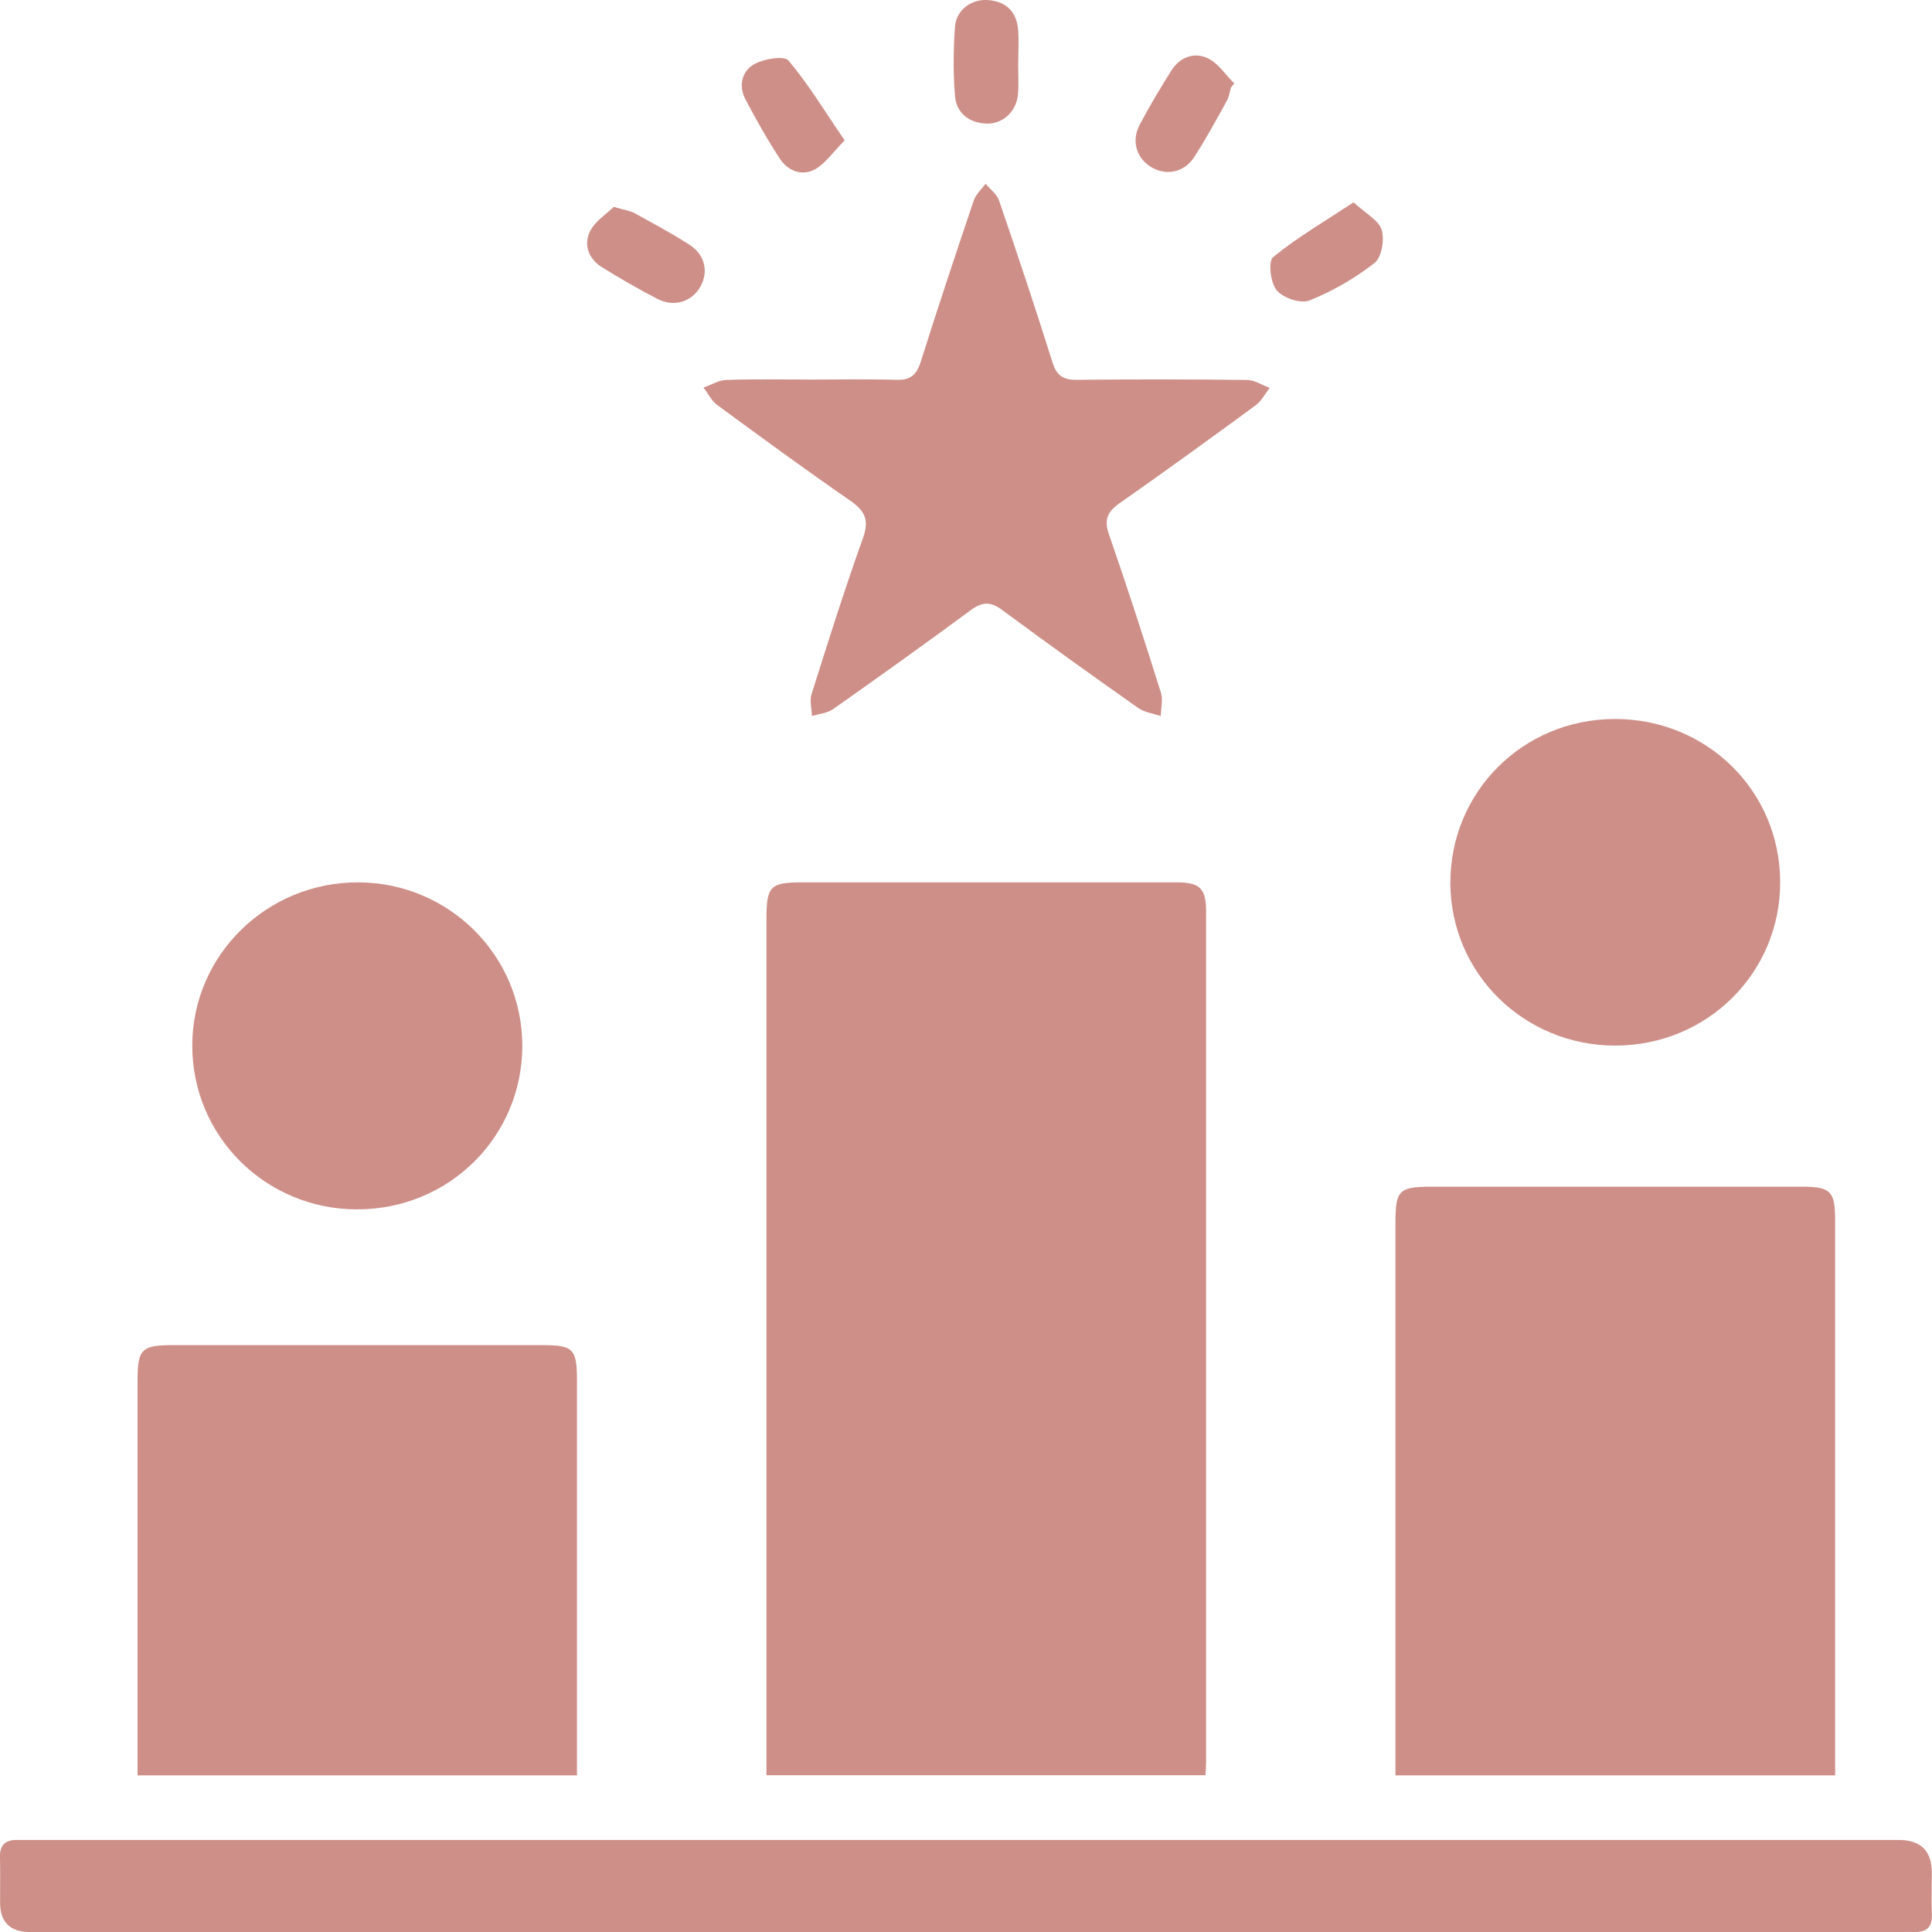 <svg width="52" height="52" viewBox="0 0 52 52" fill="none" xmlns="http://www.w3.org/2000/svg">
<g clip-path="url(#clip0_0_357)">
<path d="M32.444 47.78H20.629C20.629 47.58 20.629 47.392 20.629 47.203C20.629 39.707 20.629 32.212 20.629 24.715C20.629 23.859 20.737 23.749 21.574 23.749C24.936 23.749 28.299 23.749 31.662 23.749C32.297 23.749 32.462 23.908 32.462 24.535C32.463 32.173 32.462 39.812 32.462 47.45C32.462 47.537 32.453 47.626 32.444 47.778V47.78Z" fill="#CE8F88"/>
<path d="M49.394 47.785H37.559V47.202C37.559 42.433 37.559 37.665 37.559 32.895C37.559 32.04 37.657 31.942 38.514 31.94C41.839 31.94 45.163 31.94 48.486 31.94C49.273 31.94 49.391 32.059 49.393 32.837C49.393 37.641 49.393 42.445 49.393 47.249C49.393 47.406 49.393 47.562 49.393 47.784L49.394 47.785Z" fill="#CE8F88"/>
<path d="M15.53 47.785H3.702C3.702 47.574 3.702 47.386 3.702 47.196C3.702 43.85 3.702 40.506 3.702 37.16C3.702 36.311 3.809 36.204 4.66 36.204C7.966 36.204 11.274 36.204 14.579 36.204C15.435 36.204 15.529 36.301 15.529 37.163C15.529 40.509 15.529 43.853 15.529 47.199V47.785H15.53Z" fill="#CE8F88"/>
<path d="M25.999 52.001C17.602 52.001 9.204 52.001 0.807 52.001C0.27 52.001 0.002 51.735 0.002 51.204C0.002 50.795 0.009 50.385 0 49.976C-0.007 49.656 0.147 49.519 0.457 49.523C0.601 49.526 0.745 49.523 0.888 49.523C17.628 49.523 34.369 49.523 51.108 49.523C51.699 49.523 51.995 49.817 51.995 50.404C51.995 50.778 51.981 51.151 51.997 51.525C52.012 51.875 51.846 52.012 51.512 52.001C51.35 51.995 51.188 52.001 51.026 52.001C42.684 52.001 34.34 52.001 25.997 52.001H25.999Z" fill="#CE8F88"/>
<path d="M21.809 10.217C22.582 10.217 23.356 10.2 24.128 10.224C24.502 10.236 24.669 10.091 24.778 9.748C25.239 8.291 25.721 6.838 26.211 5.39C26.267 5.226 26.419 5.093 26.529 4.946C26.653 5.096 26.832 5.227 26.891 5.4C27.385 6.847 27.871 8.296 28.329 9.756C28.441 10.113 28.619 10.227 28.98 10.223C30.508 10.208 32.035 10.208 33.563 10.227C33.768 10.23 33.969 10.365 34.174 10.438C34.05 10.598 33.953 10.795 33.796 10.909C32.584 11.798 31.367 12.681 30.135 13.543C29.802 13.775 29.712 13.991 29.849 14.386C30.339 15.797 30.798 17.218 31.246 18.642C31.306 18.833 31.246 19.062 31.243 19.273C31.038 19.203 30.805 19.174 30.635 19.055C29.405 18.189 28.182 17.314 26.974 16.418C26.659 16.184 26.434 16.195 26.126 16.424C24.902 17.327 23.664 18.213 22.419 19.089C22.265 19.197 22.044 19.213 21.854 19.271C21.847 19.075 21.787 18.86 21.843 18.684C22.288 17.277 22.729 15.868 23.228 14.48C23.402 13.994 23.279 13.748 22.879 13.472C21.671 12.637 20.487 11.769 19.303 10.9C19.148 10.786 19.056 10.589 18.935 10.431C19.139 10.36 19.341 10.233 19.547 10.226C20.301 10.201 21.056 10.216 21.811 10.216L21.809 10.217Z" fill="#CE8F88"/>
<path d="M47.914 23.732C47.922 26.183 45.95 28.141 43.476 28.142C41.025 28.142 39.053 26.206 39.037 23.786C39.021 21.329 40.977 19.363 43.448 19.352C45.928 19.34 47.907 21.281 47.913 23.732H47.914Z" fill="#CE8F88"/>
<path d="M9.611 32.551C7.146 32.548 5.169 30.579 5.175 28.131C5.181 25.703 7.188 23.736 9.654 23.749C12.091 23.761 14.056 25.723 14.058 28.145C14.059 30.595 12.082 32.554 9.611 32.55V32.551Z" fill="#CE8F88"/>
<path d="M22.733 3.78C22.409 4.105 22.213 4.406 21.933 4.559C21.583 4.748 21.206 4.601 20.992 4.275C20.652 3.755 20.345 3.213 20.058 2.662C19.87 2.3 19.975 1.906 20.305 1.724C20.563 1.582 21.105 1.492 21.221 1.629C21.76 2.266 22.194 2.988 22.735 3.78H22.733Z" fill="#CE8F88"/>
<path d="M33.131 2.354C33.096 2.473 33.083 2.601 33.024 2.707C32.739 3.219 32.461 3.736 32.142 4.228C31.876 4.637 31.41 4.733 31.014 4.515C30.603 4.288 30.439 3.811 30.669 3.37C30.932 2.867 31.224 2.379 31.528 1.898C31.756 1.537 32.141 1.393 32.507 1.567C32.789 1.701 32.985 2.013 33.22 2.246C33.19 2.283 33.16 2.32 33.129 2.357L33.131 2.354Z" fill="#CE8F88"/>
<path d="M16.52 5.569C16.809 5.653 16.958 5.672 17.079 5.737C17.579 6.013 18.085 6.282 18.563 6.592C18.975 6.857 19.073 7.315 18.854 7.71C18.626 8.12 18.148 8.278 17.698 8.047C17.191 7.787 16.697 7.498 16.211 7.198C15.845 6.974 15.701 6.595 15.878 6.231C16.015 5.951 16.328 5.757 16.52 5.567V5.569Z" fill="#CE8F88"/>
<path d="M36.432 5.446C36.757 5.747 37.108 5.927 37.188 6.186C37.269 6.45 37.188 6.928 36.994 7.079C36.466 7.492 35.864 7.839 35.241 8.088C35.011 8.181 34.532 8.02 34.364 7.816C34.195 7.612 34.127 7.035 34.266 6.921C34.913 6.39 35.646 5.964 36.433 5.444L36.432 5.446Z" fill="#CE8F88"/>
<path d="M27.404 1.69C27.404 1.974 27.422 2.26 27.398 2.541C27.359 3.003 26.983 3.348 26.542 3.327C26.072 3.303 25.741 3.04 25.703 2.582C25.653 1.966 25.66 1.341 25.703 0.723C25.735 0.264 26.15 -0.037 26.608 0.003C27.085 0.044 27.359 0.319 27.401 0.787C27.428 1.086 27.407 1.389 27.405 1.69H27.404Z" fill="#CE8F88"/>
</g>
<defs>
<clipPath id="clip0_0_357">
<rect width="52" height="52" fill="white"/>
</clipPath>
</defs>
</svg>
